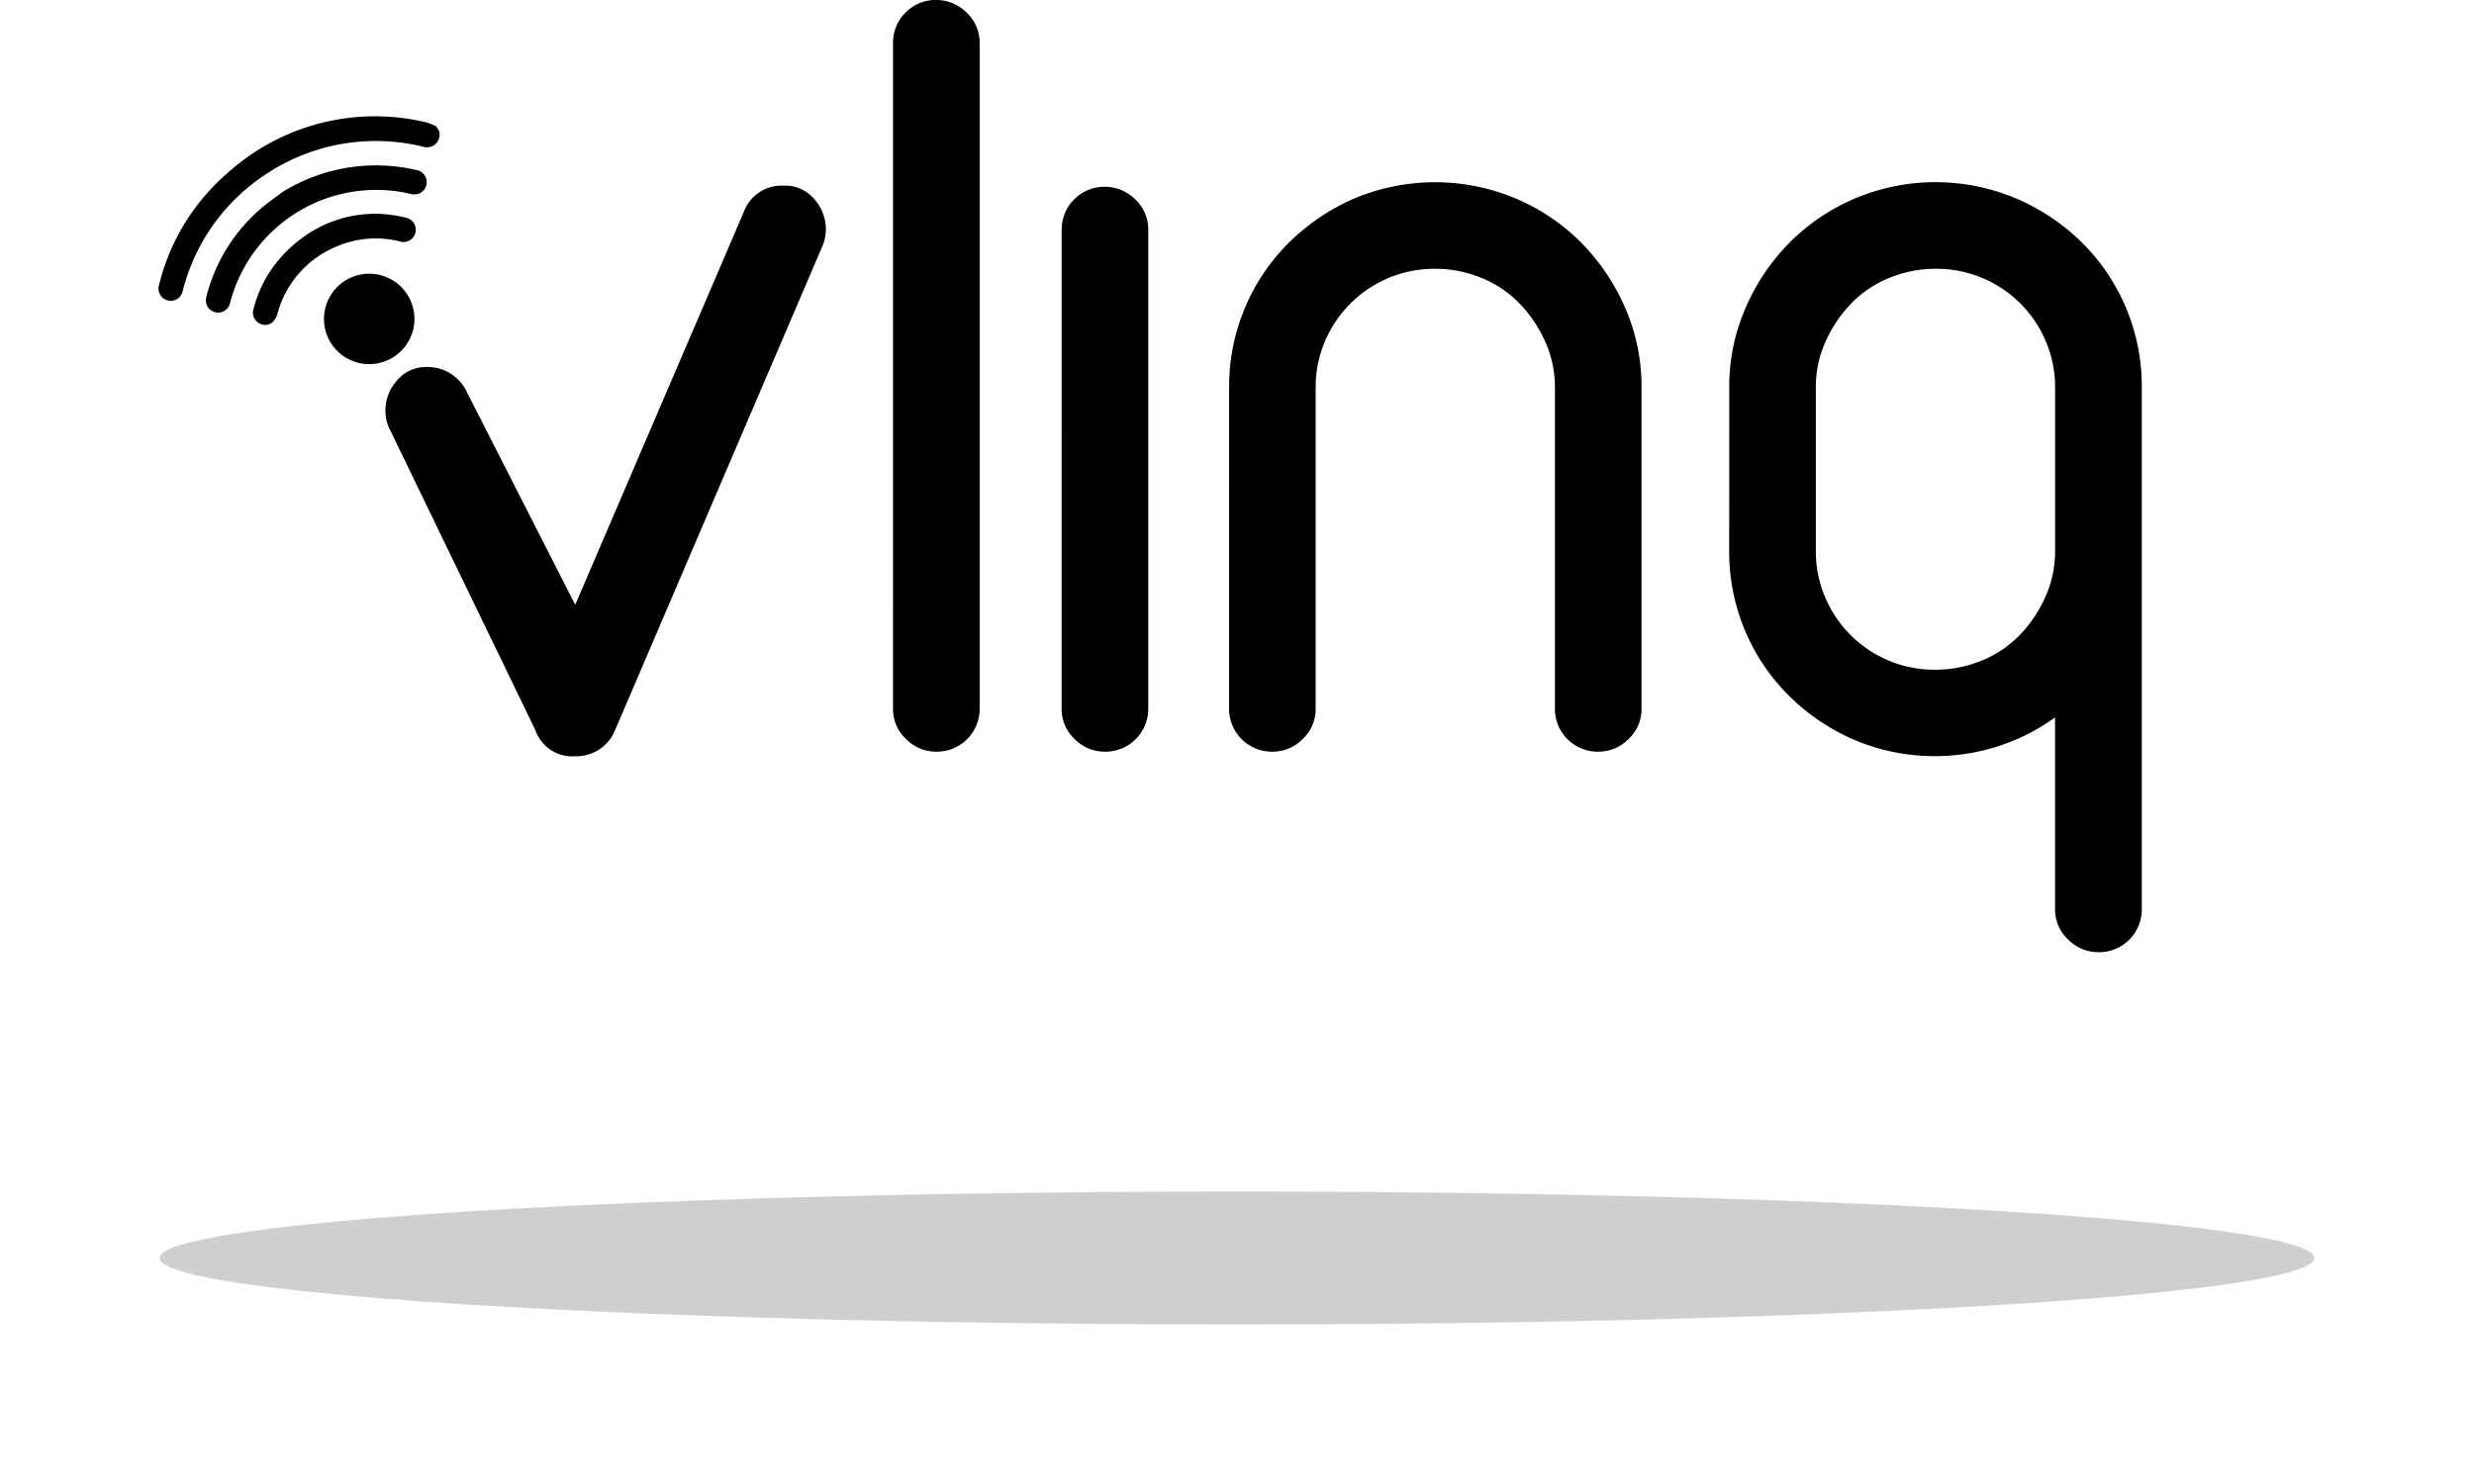 <svg xmlns="http://www.w3.org/2000/svg" xmlns:xlink="http://www.w3.org/1999/xlink" width="93" height="55.802" viewBox="0 0 93 55.802">
  <defs>
    <clipPath id="clip-path">
      <rect id="Rectangle_2" data-name="Rectangle 2" width="74.544" height="35.802"/>
    </clipPath>
  </defs>
  <g id="Group_754" data-name="Group 754" transform="translate(-94.038 -53.198)">
    <g id="Group_1" data-name="Group 1" transform="translate(100 53.198)" clip-path="url(#clip-path)">
      <path id="Path_1" data-name="Path 1" d="M58.709,57.048a1.611,1.611,0,0,1-.128-.642,1.7,1.7,0,0,1,.428-1.113,1.425,1.425,0,0,1,1.156-.514,1.616,1.616,0,0,1,.878.257,1.642,1.642,0,0,1,.621.728l4.052,7.957,6.338-14.775a1.515,1.515,0,0,1,1.5-.985,1.427,1.427,0,0,1,1.156.514,1.708,1.708,0,0,1,.428,1.113,1.611,1.611,0,0,1-.128.642l-7.794,18.2a1.565,1.565,0,0,1-1.5.985,1.466,1.466,0,0,1-1.5-.985Z" transform="translate(-50.055 -40.98)"/>
      <path id="Path_2" data-name="Path 2" d="M189.692,1.627a1.572,1.572,0,0,1,.471-1.156A1.572,1.572,0,0,1,191.319,0a1.6,1.6,0,0,1,1.135.471,1.541,1.541,0,0,1,.493,1.156v25.01a1.609,1.609,0,0,1-1.628,1.627,1.59,1.59,0,0,1-1.135-.471,1.536,1.536,0,0,1-.493-1.156Z" transform="translate(-162.083 0)"/>
      <path id="Path_3" data-name="Path 3" d="M233.238,49.881a1.609,1.609,0,0,1,1.627-1.627,1.6,1.6,0,0,1,1.135.471,1.541,1.541,0,0,1,.493,1.156V67.868a1.609,1.609,0,0,1-1.628,1.627,1.59,1.59,0,0,1-1.135-.471,1.536,1.536,0,0,1-.493-1.156Z" transform="translate(-199.291 -41.231)"/>
      <path id="Path_4" data-name="Path 4" d="M276.49,54.785a7.618,7.618,0,0,1,2.27-5.46,8.029,8.029,0,0,1,2.462-1.649,7.848,7.848,0,0,1,6.017,0,7.714,7.714,0,0,1,2.463,1.649,8.011,8.011,0,0,1,1.67,2.462,7.38,7.38,0,0,1,.621,3V66.861a1.537,1.537,0,0,1-.493,1.156,1.591,1.591,0,0,1-1.135.471,1.609,1.609,0,0,1-1.628-1.627V54.785a4.154,4.154,0,0,0-.364-1.713,4.989,4.989,0,0,0-.964-1.435,4.179,4.179,0,0,0-1.435-.963,4.525,4.525,0,0,0-1.734-.343,4.467,4.467,0,0,0-4.154,2.741,4.363,4.363,0,0,0-.343,1.713V66.861a1.538,1.538,0,0,1-.492,1.156,1.592,1.592,0,0,1-1.135.471,1.609,1.609,0,0,1-1.627-1.627Z" transform="translate(-236.248 -40.224)"/>
      <path id="Path_5" data-name="Path 5" d="M405.653,54.785a7.367,7.367,0,0,1,.621-3,7.982,7.982,0,0,1,1.67-2.462,7.708,7.708,0,0,1,2.463-1.649,7.795,7.795,0,0,1,6,0,7.97,7.97,0,0,1,2.484,1.649,7.616,7.616,0,0,1,2.27,5.46V74.4a1.608,1.608,0,0,1-1.627,1.628,1.6,1.6,0,0,1-1.135-.471A1.539,1.539,0,0,1,417.9,74.4V67.2a7.656,7.656,0,0,1-2.1,1.071,7.79,7.79,0,0,1-5.417-.214,8,8,0,0,1-2.462-1.649,7.616,7.616,0,0,1-2.27-5.46Zm3.255,6.167a4.361,4.361,0,0,0,.343,1.713,4.456,4.456,0,0,0,4.154,2.741,4.516,4.516,0,0,0,1.735-.343,4.166,4.166,0,0,0,1.435-.963,4.969,4.969,0,0,0,.963-1.435,4.155,4.155,0,0,0,.364-1.713V54.785a4.376,4.376,0,0,0-.343-1.713,4.455,4.455,0,0,0-4.154-2.741,4.529,4.529,0,0,0-1.734.342,4.171,4.171,0,0,0-1.435.964,4.957,4.957,0,0,0-.964,1.435,4.143,4.143,0,0,0-.364,1.713Z" transform="translate(-346.611 -40.224)"/>
      <path id="Path_6" data-name="Path 6" d="M46.163,72.438a1.7,1.7,0,1,1-1.7-1.7,1.7,1.7,0,0,1,1.7,1.7" transform="translate(-36.546 -60.446)"/>
      <path id="Path_7" data-name="Path 7" d="M10.545,30.68a.481.481,0,0,1-.227.549.5.5,0,0,1-.391.03,7.457,7.457,0,0,0-5.957,1.081,7.4,7.4,0,0,0-3.06,4.336.461.461,0,1,1-.89-.23,8.118,8.118,0,0,1,2.638-4.252,8.265,8.265,0,0,1,7.4-1.848,2.4,2.4,0,0,1,.38.15l.11.183" transform="translate(0 -25.746)"/>
      <path id="Path_8" data-name="Path 8" d="M15.046,43.72a6.68,6.68,0,0,1,5.087-.835.461.461,0,1,1-.207.9A5.675,5.675,0,0,0,13.1,47.873a.46.46,0,1,1-.893-.219,6.418,6.418,0,0,1,2.042-3.318c.3-.258.625-.482.8-.616" transform="translate(-10.413 -36.485)"/>
      <path id="Path_9" data-name="Path 9" d="M26.79,55.8a4.578,4.578,0,0,1,3.316-.41.461.461,0,1,1-.209.894,3.7,3.7,0,0,0-2.335.178,3.793,3.793,0,0,0-2.257,2.538.724.724,0,0,1-.184.319.427.427,0,0,1-.538.021.448.448,0,0,1-.182-.5,4.666,4.666,0,0,1,.548-1.307A5.021,5.021,0,0,1,26.79,55.8" transform="translate(-20.836 -47.208)"/>
    </g>
    <ellipse id="Ellipse_96" data-name="Ellipse 96" cx="40.5" cy="2.5" rx="40.5" ry="2.5" transform="translate(100.038 98)" opacity="0.19"/>
  </g>
</svg>
